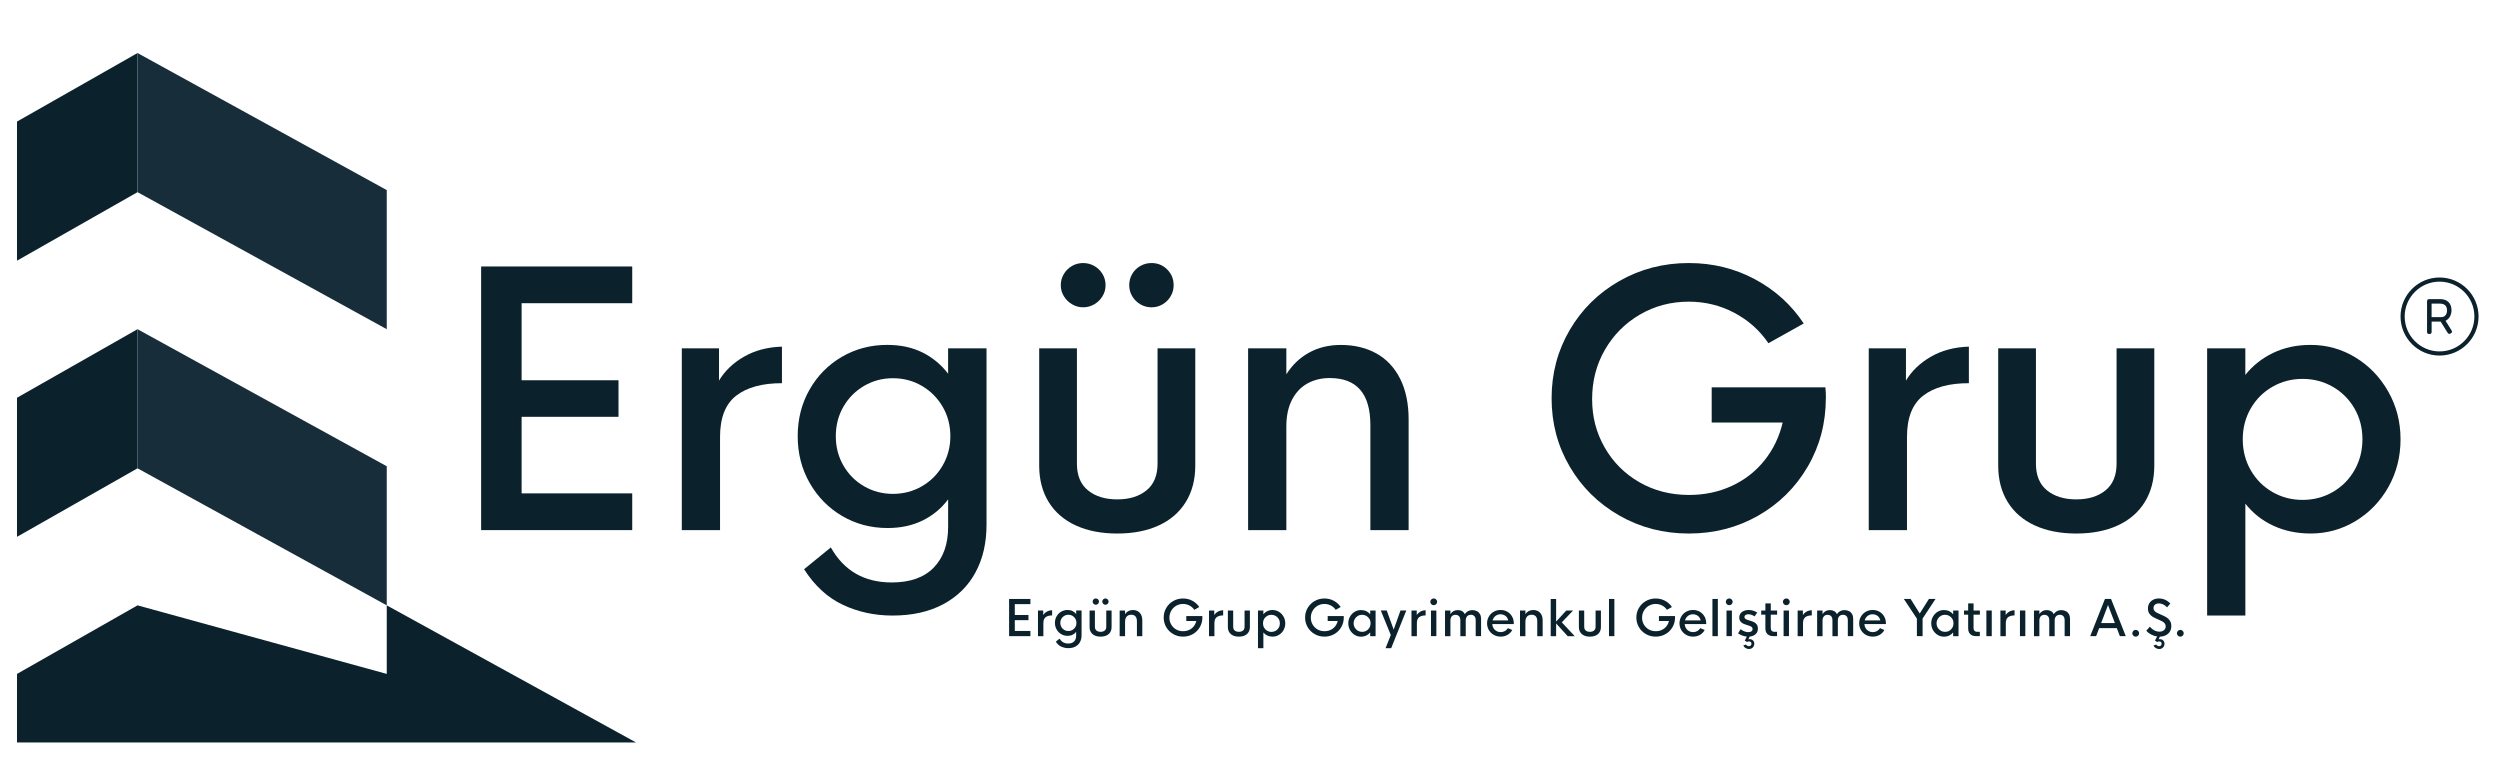 <svg xmlns="http://www.w3.org/2000/svg" xmlns:xlink="http://www.w3.org/1999/xlink" width="800" zoomAndPan="magnify" viewBox="0 0 600 187.5" height="250" preserveAspectRatio="xMidYMid meet" version="1.2"><g id="5c9a6c42e7"><path style=" stroke:none;fill-rule:nonzero;fill:#0b222c;fill-opacity:1;" d="M 152.633 178.184 L 92.82 145.285 L 92.82 161.738 L 33.004 145.285 L 4.082 161.738 L 4.082 178.184 Z M 152.633 178.184 "/><path style=" stroke:none;fill-rule:nonzero;fill:#0b222c;fill-opacity:1;" d="M 4.082 29.176 L 4.082 62.562 L 33.004 46.117 L 33.004 12.727 Z M 4.082 29.176 "/><path style=" stroke:none;fill-rule:nonzero;fill:#172e3a;fill-opacity:1;" d="M 92.82 45.621 L 33.004 12.727 L 33.004 46.117 L 92.82 79.008 Z M 92.82 45.621 "/><path style=" stroke:none;fill-rule:nonzero;fill:#172e3a;fill-opacity:1;" d="M 92.82 145.285 L 92.82 111.902 L 33.004 79.008 L 33.004 112.395 Z M 92.82 145.285 "/><path style=" stroke:none;fill-rule:nonzero;fill:#0b222c;fill-opacity:1;" d="M 4.082 128.84 L 33.004 112.395 L 33.004 79.008 L 4.082 95.457 Z M 4.082 128.84 "/><path style=" stroke:none;fill-rule:nonzero;fill:#0b222c;fill-opacity:1;" d="M 243.551 144.992 L 243.551 147.602 L 246.832 147.602 L 246.832 148.84 L 243.551 148.84 L 243.551 151.43 L 247.297 151.43 L 247.297 152.676 L 242.184 152.676 L 242.184 143.75 L 247.297 143.75 L 247.297 144.992 Z M 243.551 144.992 "/><path style=" stroke:none;fill-rule:nonzero;fill:#0b222c;fill-opacity:1;" d="M 251.219 146.805 C 251.582 146.59 252.016 146.477 252.508 146.461 L 252.508 147.699 C 251.84 147.699 251.32 147.844 250.957 148.125 C 250.594 148.41 250.41 148.875 250.41 149.523 L 250.41 152.68 L 249.113 152.68 L 249.113 146.527 L 250.375 146.527 L 250.375 147.617 C 250.57 147.293 250.852 147.023 251.219 146.809 Z M 251.219 146.805 "/><path style=" stroke:none;fill-rule:nonzero;fill:#0b222c;fill-opacity:1;" d="M 254.715 155.207 C 254.195 154.965 253.762 154.559 253.398 154 L 254.305 153.262 C 254.75 154.051 255.438 154.445 256.363 154.445 C 256.984 154.445 257.457 154.281 257.785 153.941 C 258.113 153.605 258.277 153.148 258.277 152.566 L 258.277 151.633 C 258.047 151.941 257.762 152.176 257.414 152.348 C 257.066 152.52 256.672 152.602 256.227 152.602 C 255.66 152.602 255.145 152.465 254.684 152.191 C 254.219 151.914 253.859 151.543 253.59 151.07 C 253.32 150.594 253.184 150.07 253.184 149.488 C 253.184 148.906 253.316 148.383 253.586 147.91 C 253.852 147.441 254.215 147.07 254.68 146.801 C 255.145 146.531 255.652 146.395 256.215 146.395 C 256.668 146.395 257.062 146.477 257.406 146.648 C 257.746 146.82 258.039 147.059 258.277 147.367 L 258.277 146.508 L 259.578 146.508 L 259.578 152.48 C 259.578 153.094 259.453 153.633 259.199 154.094 C 258.949 154.555 258.59 154.91 258.109 155.172 C 257.629 155.43 257.059 155.555 256.391 155.555 C 255.785 155.555 255.227 155.43 254.711 155.191 Z M 257.387 151.195 C 257.684 151.023 257.918 150.789 258.09 150.492 C 258.266 150.191 258.348 149.859 258.348 149.496 C 258.348 149.137 258.262 148.797 258.09 148.5 C 257.914 148.199 257.68 147.965 257.387 147.793 C 257.094 147.621 256.766 147.535 256.406 147.535 C 256.051 147.535 255.73 147.621 255.434 147.793 C 255.137 147.965 254.906 148.199 254.73 148.5 C 254.559 148.797 254.469 149.129 254.469 149.496 C 254.469 149.863 254.559 150.191 254.73 150.492 C 254.898 150.789 255.137 151.023 255.434 151.195 C 255.73 151.367 256.055 151.449 256.406 151.449 C 256.758 151.449 257.086 151.367 257.387 151.195 Z M 257.387 151.195 "/><path style=" stroke:none;fill-rule:nonzero;fill:#0b222c;fill-opacity:1;" d="M 262.742 152.52 C 262.344 152.336 262.039 152.074 261.82 151.727 C 261.605 151.379 261.5 150.965 261.5 150.492 L 261.5 146.52 L 262.777 146.52 L 262.777 150.426 C 262.777 150.824 262.902 151.129 263.152 151.332 C 263.402 151.539 263.734 151.637 264.141 151.637 C 264.547 151.637 264.879 151.535 265.129 151.332 C 265.379 151.129 265.504 150.828 265.504 150.426 L 265.504 146.52 L 266.781 146.52 L 266.781 150.492 C 266.781 150.965 266.676 151.379 266.461 151.727 C 266.246 152.074 265.941 152.336 265.539 152.52 C 265.145 152.699 264.676 152.793 264.137 152.793 C 263.598 152.793 263.129 152.699 262.73 152.52 Z M 262.621 145.031 C 262.504 144.965 262.41 144.875 262.34 144.758 C 262.273 144.645 262.238 144.52 262.238 144.383 C 262.238 144.242 262.273 144.117 262.34 144 C 262.41 143.887 262.504 143.793 262.613 143.73 C 262.727 143.668 262.855 143.633 262.992 143.633 C 263.129 143.633 263.25 143.668 263.367 143.73 C 263.484 143.793 263.578 143.887 263.648 144 C 263.715 144.113 263.75 144.238 263.75 144.383 C 263.75 144.523 263.715 144.641 263.648 144.758 C 263.578 144.871 263.484 144.965 263.367 145.031 C 263.25 145.102 263.129 145.137 262.992 145.137 C 262.855 145.137 262.738 145.102 262.621 145.031 Z M 264.93 145.031 C 264.812 144.965 264.723 144.875 264.656 144.758 C 264.586 144.645 264.551 144.52 264.551 144.383 C 264.551 144.242 264.586 144.117 264.656 144 C 264.723 143.883 264.816 143.793 264.93 143.73 C 265.047 143.668 265.172 143.633 265.305 143.633 C 265.516 143.633 265.691 143.707 265.84 143.852 C 265.984 144 266.059 144.176 266.059 144.387 C 266.059 144.523 266.023 144.645 265.957 144.762 C 265.887 144.875 265.801 144.969 265.68 145.039 C 265.57 145.105 265.441 145.141 265.305 145.141 C 265.168 145.141 265.047 145.105 264.93 145.039 Z M 264.93 145.031 "/><path style=" stroke:none;fill-rule:nonzero;fill:#0b222c;fill-opacity:1;" d="M 273.059 146.691 C 273.402 146.883 273.668 147.168 273.867 147.547 C 274.062 147.93 274.152 148.391 274.152 148.938 L 274.152 152.684 L 272.859 152.684 L 272.859 149.125 C 272.859 148.062 272.398 147.535 271.484 147.535 C 271.199 147.535 270.949 147.594 270.73 147.715 C 270.508 147.836 270.332 148.023 270.207 148.27 C 270.078 148.512 270.016 148.812 270.016 149.164 L 270.016 152.68 L 268.719 152.68 L 268.719 146.527 L 270.016 146.527 L 270.016 147.402 C 270.215 147.082 270.477 146.84 270.789 146.668 C 271.102 146.496 271.457 146.406 271.863 146.406 C 272.32 146.406 272.715 146.5 273.062 146.691 Z M 273.059 146.691 "/><path style=" stroke:none;fill-rule:nonzero;fill:#0b222c;fill-opacity:1;" d="M 288.57 148.199 C 288.57 149.047 288.363 149.824 287.957 150.523 C 287.551 151.227 286.988 151.777 286.285 152.184 C 285.574 152.59 284.793 152.793 283.934 152.793 C 283.07 152.793 282.293 152.59 281.586 152.184 C 280.875 151.777 280.312 151.227 279.902 150.531 C 279.492 149.832 279.285 149.055 279.285 148.215 C 279.285 147.371 279.492 146.598 279.902 145.898 C 280.312 145.199 280.871 144.645 281.586 144.242 C 282.293 143.836 283.078 143.637 283.934 143.637 C 284.738 143.637 285.488 143.816 286.172 144.184 C 286.859 144.551 287.406 145.051 287.828 145.684 L 286.629 146.355 C 286.336 145.918 285.949 145.574 285.473 145.324 C 285 145.078 284.484 144.949 283.926 144.949 C 283.324 144.949 282.777 145.098 282.277 145.383 C 281.781 145.672 281.383 146.07 281.094 146.574 C 280.809 147.078 280.66 147.633 280.66 148.242 C 280.66 148.855 280.801 149.383 281.086 149.883 C 281.371 150.379 281.762 150.77 282.258 151.059 C 282.758 151.348 283.32 151.488 283.941 151.488 C 284.469 151.488 284.953 151.387 285.395 151.18 C 285.836 150.977 286.207 150.688 286.5 150.316 C 286.793 149.941 287 149.516 287.113 149.035 L 284.707 149.035 L 284.707 147.848 L 288.555 147.848 C 288.566 147.949 288.574 148.074 288.574 148.211 Z M 288.57 148.199 "/><path style=" stroke:none;fill-rule:nonzero;fill:#0b222c;fill-opacity:1;" d="M 292.27 146.805 C 292.637 146.59 293.066 146.477 293.559 146.461 L 293.559 147.699 C 292.891 147.699 292.371 147.844 292.008 148.125 C 291.648 148.41 291.461 148.875 291.461 149.523 L 291.461 152.68 L 290.164 152.68 L 290.164 146.527 L 291.426 146.527 L 291.426 147.617 C 291.621 147.293 291.902 147.023 292.27 146.809 Z M 292.27 146.805 "/><path style=" stroke:none;fill-rule:nonzero;fill:#0b222c;fill-opacity:1;" d="M 295.934 152.52 C 295.535 152.336 295.227 152.074 295.012 151.727 C 294.797 151.379 294.688 150.965 294.688 150.492 L 294.688 146.52 L 295.965 146.52 L 295.965 150.426 C 295.965 150.824 296.094 151.129 296.344 151.332 C 296.594 151.539 296.926 151.637 297.332 151.637 C 297.738 151.637 298.07 151.535 298.32 151.332 C 298.57 151.129 298.695 150.828 298.695 150.426 L 298.695 146.52 L 299.973 146.52 L 299.973 150.492 C 299.973 150.965 299.863 151.379 299.648 151.727 C 299.434 152.074 299.133 152.336 298.73 152.52 C 298.332 152.699 297.863 152.793 297.324 152.793 C 296.789 152.793 296.316 152.699 295.922 152.52 Z M 295.934 152.52 "/><path style=" stroke:none;fill-rule:nonzero;fill:#0b222c;fill-opacity:1;" d="M 301.91 146.52 L 303.207 146.52 L 303.207 147.422 C 303.457 147.109 303.77 146.859 304.145 146.676 C 304.523 146.496 304.945 146.402 305.422 146.402 C 305.969 146.402 306.473 146.547 306.938 146.828 C 307.402 147.113 307.773 147.5 308.047 147.984 C 308.328 148.473 308.465 149.012 308.465 149.602 C 308.465 150.188 308.328 150.73 308.055 151.219 C 307.781 151.707 307.406 152.094 306.941 152.371 C 306.477 152.648 305.969 152.793 305.426 152.793 C 304.961 152.793 304.543 152.703 304.16 152.527 C 303.777 152.352 303.465 152.102 303.211 151.777 L 303.211 155.566 L 301.914 155.566 L 301.914 146.52 Z M 306.164 151.387 C 306.473 151.211 306.719 150.961 306.898 150.648 C 307.078 150.336 307.168 149.988 307.168 149.602 C 307.168 149.215 307.078 148.871 306.898 148.559 C 306.719 148.242 306.473 148 306.164 147.824 C 305.855 147.648 305.516 147.555 305.145 147.555 C 304.77 147.555 304.43 147.641 304.121 147.824 C 303.812 148 303.566 148.242 303.387 148.559 C 303.207 148.871 303.117 149.219 303.117 149.602 C 303.117 149.98 303.207 150.336 303.387 150.648 C 303.566 150.961 303.812 151.207 304.121 151.387 C 304.43 151.562 304.77 151.656 305.145 151.656 C 305.516 151.656 305.855 151.566 306.164 151.387 Z M 306.164 151.387 "/><path style=" stroke:none;fill-rule:nonzero;fill:#0b222c;fill-opacity:1;" d="M 322.508 148.199 C 322.508 149.047 322.305 149.824 321.898 150.523 C 321.492 151.227 320.93 151.777 320.223 152.184 C 319.516 152.59 318.73 152.793 317.871 152.793 C 317.012 152.793 316.23 152.59 315.523 152.184 C 314.812 151.777 314.25 151.227 313.84 150.531 C 313.43 149.832 313.223 149.055 313.223 148.215 C 313.223 147.371 313.43 146.598 313.84 145.898 C 314.25 145.199 314.809 144.645 315.523 144.242 C 316.23 143.836 317.016 143.637 317.871 143.637 C 318.68 143.637 319.426 143.816 320.113 144.184 C 320.797 144.551 321.344 145.051 321.766 145.684 L 320.566 146.355 C 320.273 145.918 319.887 145.574 319.41 145.324 C 318.938 145.078 318.426 144.949 317.867 144.949 C 317.266 144.949 316.715 145.098 316.219 145.383 C 315.719 145.672 315.324 146.07 315.035 146.574 C 314.746 147.078 314.598 147.633 314.598 148.242 C 314.598 148.855 314.742 149.383 315.023 149.883 C 315.309 150.379 315.699 150.77 316.199 151.059 C 316.695 151.348 317.258 151.488 317.879 151.488 C 318.41 151.488 318.895 151.387 319.332 151.18 C 319.773 150.977 320.145 150.688 320.438 150.316 C 320.734 149.941 320.938 149.516 321.051 149.035 L 318.645 149.035 L 318.645 147.848 L 322.492 147.848 C 322.504 147.949 322.512 148.074 322.512 148.211 Z M 322.508 148.199 "/><path style=" stroke:none;fill-rule:nonzero;fill:#0b222c;fill-opacity:1;" d="M 325.117 152.371 C 324.652 152.086 324.277 151.699 324.004 151.215 C 323.727 150.727 323.59 150.188 323.59 149.594 C 323.59 149.004 323.727 148.469 324.004 147.984 C 324.285 147.5 324.652 147.113 325.117 146.832 C 325.582 146.555 326.086 146.414 326.629 146.414 C 327.102 146.414 327.527 146.5 327.902 146.676 C 328.281 146.855 328.594 147.102 328.848 147.426 L 328.848 146.531 L 330.141 146.531 L 330.141 152.684 L 328.844 152.684 L 328.844 151.789 C 328.594 152.105 328.277 152.355 327.902 152.531 C 327.527 152.707 327.102 152.801 326.629 152.801 C 326.086 152.801 325.582 152.66 325.117 152.375 Z M 327.934 151.379 C 328.242 151.199 328.484 150.953 328.668 150.637 C 328.848 150.324 328.938 149.977 328.938 149.59 C 328.938 149.203 328.848 148.859 328.668 148.551 C 328.484 148.242 328.246 148 327.934 147.816 C 327.625 147.641 327.281 147.547 326.91 147.547 C 326.539 147.547 326.195 147.637 325.887 147.816 C 325.582 147.996 325.332 148.238 325.148 148.551 C 324.969 148.867 324.875 149.207 324.875 149.59 C 324.875 149.973 324.969 150.324 325.148 150.637 C 325.332 150.953 325.582 151.195 325.887 151.379 C 326.195 151.555 326.539 151.648 326.91 151.648 C 327.281 151.648 327.625 151.559 327.934 151.379 Z M 327.934 151.379 "/><path style=" stroke:none;fill-rule:nonzero;fill:#0b222c;fill-opacity:1;" d="M 337.508 146.52 L 333.883 155.566 L 332.535 155.566 L 333.789 152.406 L 331.387 146.516 L 332.816 146.516 L 334.484 151.109 L 336.117 146.516 L 337.512 146.516 Z M 337.508 146.52 "/><path style=" stroke:none;fill-rule:nonzero;fill:#0b222c;fill-opacity:1;" d="M 340.855 146.805 C 341.223 146.59 341.656 146.477 342.148 146.461 L 342.148 147.699 C 341.477 147.699 340.961 147.844 340.598 148.125 C 340.234 148.41 340.051 148.875 340.051 149.523 L 340.051 152.68 L 338.754 152.68 L 338.754 146.527 L 340.016 146.527 L 340.016 147.617 C 340.211 147.293 340.492 147.023 340.855 146.809 Z M 340.855 146.805 "/><path style=" stroke:none;fill-rule:nonzero;fill:#0b222c;fill-opacity:1;" d="M 343.691 145.137 C 343.562 145.062 343.465 144.965 343.391 144.84 C 343.316 144.719 343.277 144.582 343.277 144.441 C 343.277 144.289 343.316 144.152 343.391 144.027 C 343.465 143.906 343.562 143.809 343.691 143.738 C 343.812 143.668 343.949 143.633 344.094 143.633 C 344.242 143.633 344.375 143.668 344.496 143.738 C 344.617 143.812 344.723 143.906 344.797 144.027 C 344.867 144.152 344.906 144.289 344.906 144.441 C 344.906 144.59 344.867 144.719 344.797 144.84 C 344.723 144.965 344.625 145.062 344.496 145.137 C 344.375 145.207 344.238 145.242 344.094 145.242 C 343.953 145.242 343.816 145.207 343.691 145.137 Z M 343.434 146.52 L 344.727 146.52 L 344.727 152.676 L 343.434 152.676 Z M 343.434 146.52 "/><path style=" stroke:none;fill-rule:nonzero;fill:#0b222c;fill-opacity:1;" d="M 354.457 146.664 C 354.773 146.832 355.02 147.078 355.195 147.387 C 355.371 147.699 355.457 148.059 355.457 148.465 L 355.457 152.676 L 354.168 152.676 L 354.168 148.875 C 354.168 148.422 354.059 148.086 353.844 147.871 C 353.629 147.656 353.352 147.547 353.004 147.547 C 352.625 147.547 352.328 147.672 352.109 147.91 C 351.887 148.152 351.777 148.488 351.777 148.93 L 351.777 152.684 L 350.48 152.684 L 350.48 148.887 C 350.48 148.43 350.371 148.098 350.16 147.883 C 349.945 147.668 349.668 147.559 349.32 147.559 C 348.941 147.559 348.645 147.676 348.43 147.914 C 348.215 148.156 348.102 148.492 348.102 148.934 L 348.102 152.688 L 346.805 152.688 L 346.805 146.535 L 348.102 146.535 L 348.102 147.398 C 348.289 147.09 348.527 146.848 348.824 146.676 C 349.125 146.508 349.461 146.422 349.844 146.422 C 350.227 146.422 350.578 146.5 350.875 146.664 C 351.172 146.824 351.398 147.07 351.551 147.398 C 351.75 147.09 352.004 146.848 352.32 146.676 C 352.625 146.508 352.973 146.422 353.363 146.422 C 353.777 146.422 354.137 146.512 354.457 146.684 Z M 354.457 146.664 "/><path style=" stroke:none;fill-rule:nonzero;fill:#0b222c;fill-opacity:1;" d="M 363.297 149.781 L 358.145 149.781 C 358.164 150.152 358.266 150.484 358.449 150.781 C 358.629 151.074 358.875 151.305 359.172 151.465 C 359.469 151.629 359.797 151.711 360.156 151.711 C 360.512 151.711 360.848 151.629 361.152 151.461 C 361.457 151.293 361.707 151.059 361.891 150.754 L 362.941 151.199 C 362.676 151.695 362.297 152.086 361.809 152.367 C 361.32 152.645 360.77 152.789 360.16 152.789 C 359.547 152.789 358.98 152.645 358.488 152.359 C 357.988 152.078 357.602 151.691 357.316 151.207 C 357.039 150.715 356.898 150.18 356.898 149.59 C 356.898 149.004 357.039 148.469 357.324 147.98 C 357.605 147.488 357.992 147.102 358.488 146.82 C 358.98 146.535 359.527 146.395 360.137 146.395 C 360.742 146.395 361.246 146.527 361.727 146.793 C 362.203 147.062 362.586 147.438 362.871 147.91 C 363.152 148.387 363.301 148.926 363.309 149.523 L 363.301 149.777 Z M 358.918 147.828 C 358.57 148.098 358.34 148.449 358.223 148.895 L 361.98 148.895 C 361.914 148.602 361.797 148.344 361.629 148.121 C 361.457 147.895 361.242 147.727 360.98 147.609 C 360.723 147.484 360.445 147.426 360.137 147.426 C 359.664 147.426 359.262 147.559 358.918 147.828 Z M 358.918 147.828 "/><path style=" stroke:none;fill-rule:nonzero;fill:#0b222c;fill-opacity:1;" d="M 369.141 146.691 C 369.484 146.883 369.754 147.168 369.949 147.547 C 370.145 147.93 370.238 148.391 370.238 148.938 L 370.238 152.684 L 368.941 152.684 L 368.941 149.125 C 368.941 148.062 368.48 147.535 367.566 147.535 C 367.281 147.535 367.031 147.594 366.812 147.715 C 366.594 147.836 366.418 148.023 366.289 148.27 C 366.16 148.512 366.098 148.812 366.098 149.164 L 366.098 152.68 L 364.801 152.68 L 364.801 146.527 L 366.098 146.527 L 366.098 147.402 C 366.301 147.082 366.559 146.84 366.871 146.668 C 367.184 146.496 367.543 146.406 367.949 146.406 C 368.402 146.406 368.797 146.5 369.145 146.691 Z M 369.141 146.691 "/><path style=" stroke:none;fill-rule:nonzero;fill:#0b222c;fill-opacity:1;" d="M 376.242 152.68 L 373.469 149.625 L 373.469 152.68 L 372.172 152.68 L 372.172 143.754 L 373.469 143.754 L 373.469 149.184 L 375.902 146.527 L 377.535 146.527 L 374.836 149.359 L 377.93 152.68 Z M 376.242 152.68 "/><path style=" stroke:none;fill-rule:nonzero;fill:#0b222c;fill-opacity:1;" d="M 380.176 152.52 C 379.781 152.336 379.473 152.074 379.258 151.727 C 379.043 151.379 378.934 150.965 378.934 150.492 L 378.934 146.52 L 380.211 146.52 L 380.211 150.426 C 380.211 150.824 380.34 151.129 380.586 151.332 C 380.836 151.539 381.168 151.637 381.574 151.637 C 381.98 151.637 382.312 151.535 382.562 151.332 C 382.812 151.129 382.941 150.828 382.941 150.426 L 382.941 146.52 L 384.219 146.52 L 384.219 150.492 C 384.219 150.965 384.109 151.379 383.895 151.727 C 383.68 152.074 383.375 152.336 382.977 152.52 C 382.578 152.699 382.109 152.793 381.57 152.793 C 381.031 152.793 380.562 152.699 380.168 152.52 Z M 380.176 152.52 "/><path style=" stroke:none;fill-rule:nonzero;fill:#0b222c;fill-opacity:1;" d="M 386.156 143.75 L 387.449 143.75 L 387.449 152.676 L 386.156 152.676 Z M 386.156 143.75 "/><path style=" stroke:none;fill-rule:nonzero;fill:#0b222c;fill-opacity:1;" d="M 402.008 148.199 C 402.008 149.047 401.805 149.824 401.398 150.523 C 400.992 151.227 400.43 151.777 399.723 152.184 C 399.016 152.59 398.23 152.793 397.371 152.793 C 396.512 152.793 395.73 152.59 395.023 152.184 C 394.312 151.777 393.75 151.227 393.34 150.531 C 392.93 149.832 392.723 149.055 392.723 148.215 C 392.723 147.371 392.93 146.598 393.34 145.898 C 393.75 145.199 394.309 144.645 395.023 144.242 C 395.73 143.836 396.516 143.637 397.371 143.637 C 398.18 143.637 398.926 143.816 399.609 144.184 C 400.297 144.551 400.844 145.051 401.266 145.684 L 400.066 146.355 C 399.773 145.918 399.387 145.574 398.91 145.324 C 398.438 145.078 397.922 144.949 397.367 144.949 C 396.766 144.949 396.215 145.098 395.719 145.383 C 395.219 145.672 394.824 146.07 394.535 146.574 C 394.246 147.078 394.098 147.633 394.098 148.242 C 394.098 148.855 394.242 149.383 394.523 149.883 C 394.809 150.379 395.199 150.77 395.699 151.059 C 396.195 151.348 396.758 151.488 397.379 151.488 C 397.91 151.488 398.395 151.387 398.832 151.18 C 399.273 150.977 399.645 150.688 399.938 150.316 C 400.234 149.941 400.438 149.516 400.551 149.035 L 398.145 149.035 L 398.145 147.848 L 401.992 147.848 C 402.004 147.949 402.012 148.074 402.012 148.211 Z M 402.008 148.199 "/><path style=" stroke:none;fill-rule:nonzero;fill:#0b222c;fill-opacity:1;" d="M 409.477 149.781 L 404.328 149.781 C 404.348 150.152 404.449 150.484 404.629 150.781 C 404.812 151.074 405.055 151.305 405.355 151.465 C 405.652 151.629 405.98 151.711 406.336 151.711 C 406.695 151.711 407.031 151.629 407.336 151.461 C 407.637 151.293 407.887 151.059 408.074 150.754 L 409.125 151.199 C 408.855 151.695 408.48 152.086 407.992 152.367 C 407.5 152.645 406.953 152.789 406.344 152.789 C 405.73 152.789 405.164 152.645 404.668 152.359 C 404.172 152.078 403.785 151.691 403.5 151.207 C 403.223 150.715 403.078 150.18 403.078 149.59 C 403.078 149.004 403.223 148.469 403.504 147.98 C 403.789 147.488 404.176 147.102 404.668 146.82 C 405.164 146.535 405.711 146.395 406.316 146.395 C 406.926 146.395 407.43 146.527 407.906 146.793 C 408.387 147.062 408.77 147.438 409.051 147.91 C 409.336 148.387 409.484 148.926 409.492 149.523 L 409.484 149.777 Z M 405.102 147.828 C 404.754 148.098 404.523 148.449 404.406 148.895 L 408.16 148.895 C 408.098 148.602 407.98 148.344 407.809 148.121 C 407.637 147.895 407.422 147.727 407.164 147.609 C 406.906 147.484 406.625 147.426 406.316 147.426 C 405.848 147.426 405.441 147.559 405.102 147.828 Z M 405.102 147.828 "/><path style=" stroke:none;fill-rule:nonzero;fill:#0b222c;fill-opacity:1;" d="M 410.984 143.75 L 412.281 143.75 L 412.281 152.676 L 410.984 152.676 Z M 410.984 143.75 "/><path style=" stroke:none;fill-rule:nonzero;fill:#0b222c;fill-opacity:1;" d="M 414.613 145.137 C 414.488 145.062 414.391 144.965 414.316 144.84 C 414.242 144.719 414.203 144.582 414.203 144.441 C 414.203 144.289 414.242 144.152 414.316 144.027 C 414.391 143.906 414.488 143.809 414.613 143.738 C 414.738 143.668 414.875 143.633 415.02 143.633 C 415.168 143.633 415.301 143.668 415.422 143.738 C 415.543 143.812 415.645 143.906 415.719 144.027 C 415.793 144.152 415.832 144.289 415.832 144.441 C 415.832 144.59 415.793 144.719 415.719 144.84 C 415.645 144.965 415.547 145.062 415.422 145.137 C 415.301 145.207 415.16 145.242 415.02 145.242 C 414.879 145.242 414.742 145.207 414.613 145.137 Z M 414.363 146.52 L 415.656 146.52 L 415.656 152.676 L 414.363 152.676 Z M 414.363 146.52 "/><path style=" stroke:none;fill-rule:nonzero;fill:#0b222c;fill-opacity:1;" d="M 421.355 152.191 C 421.004 152.523 420.527 152.715 419.93 152.773 L 419.609 153.418 C 419.711 153.398 419.805 153.391 419.887 153.391 C 420.102 153.391 420.297 153.434 420.473 153.527 C 420.652 153.621 420.781 153.75 420.887 153.918 C 420.988 154.086 421.031 154.281 421.031 154.496 C 421.031 154.73 420.973 154.941 420.867 155.137 C 420.754 155.332 420.602 155.484 420.41 155.598 C 420.219 155.711 420.004 155.766 419.773 155.766 C 419.477 155.766 419.199 155.688 418.934 155.523 C 418.676 155.367 418.488 155.168 418.387 154.926 L 419.035 154.695 C 419.102 154.809 419.203 154.902 419.344 154.977 C 419.484 155.051 419.625 155.09 419.766 155.09 C 419.922 155.09 420.062 155.035 420.176 154.922 C 420.289 154.809 420.352 154.672 420.352 154.504 C 420.352 154.328 420.297 154.188 420.188 154.09 C 420.074 153.992 419.926 153.941 419.75 153.941 C 419.594 153.941 419.438 153.988 419.285 154.078 L 418.746 153.746 L 419.246 152.781 C 418.84 152.75 418.453 152.66 418.098 152.512 C 417.734 152.371 417.418 152.195 417.133 151.988 L 417.754 151 C 417.996 151.207 418.281 151.379 418.617 151.516 C 418.949 151.652 419.277 151.719 419.594 151.719 C 419.91 151.719 420.156 151.652 420.344 151.52 C 420.527 151.387 420.621 151.195 420.621 150.953 C 420.621 150.773 420.562 150.633 420.453 150.527 C 420.348 150.418 420.207 150.324 420.039 150.262 C 419.871 150.199 419.633 150.113 419.309 150.016 C 418.91 149.895 418.586 149.773 418.336 149.652 C 418.086 149.535 417.871 149.359 417.695 149.129 C 417.52 148.898 417.426 148.598 417.426 148.219 C 417.426 147.844 417.531 147.496 417.73 147.223 C 417.938 146.945 418.203 146.742 418.543 146.605 C 418.879 146.469 419.258 146.398 419.668 146.398 C 420.035 146.398 420.395 146.453 420.754 146.559 C 421.109 146.668 421.438 146.824 421.738 147.023 L 421.094 147.938 C 420.867 147.77 420.621 147.641 420.355 147.555 C 420.094 147.465 419.84 147.422 419.605 147.422 C 419.32 147.422 419.094 147.48 418.922 147.598 C 418.754 147.715 418.664 147.883 418.664 148.086 C 418.664 148.234 418.719 148.355 418.824 148.461 C 418.934 148.562 419.066 148.641 419.227 148.703 C 419.387 148.77 419.613 148.84 419.898 148.93 L 420.109 148.992 C 420.469 149.102 420.773 149.223 421.016 149.352 C 421.266 149.484 421.473 149.668 421.645 149.91 C 421.809 150.148 421.898 150.461 421.898 150.844 C 421.898 151.402 421.723 151.848 421.371 152.176 Z M 421.355 152.191 "/><path style=" stroke:none;fill-rule:nonzero;fill:#0b222c;fill-opacity:1;" d="M 424.984 147.516 L 424.984 150.723 C 424.984 151.012 425.059 151.234 425.211 151.398 C 425.359 151.555 425.562 151.637 425.82 151.637 L 426.492 151.637 L 426.492 152.676 L 425.562 152.676 C 425.18 152.676 424.852 152.605 424.574 152.465 C 424.293 152.32 424.074 152.121 423.922 151.852 C 423.77 151.582 423.691 151.254 423.691 150.871 L 423.691 147.516 L 422.691 147.516 L 422.691 146.52 L 423.691 146.52 L 423.691 144.816 L 424.988 144.816 L 424.988 146.52 L 426.508 146.52 L 426.508 147.516 Z M 424.984 147.516 "/><path style=" stroke:none;fill-rule:nonzero;fill:#0b222c;fill-opacity:1;" d="M 428.316 145.137 C 428.188 145.062 428.09 144.965 428.016 144.84 C 427.945 144.719 427.906 144.582 427.906 144.441 C 427.906 144.289 427.945 144.152 428.016 144.027 C 428.09 143.906 428.188 143.809 428.316 143.738 C 428.438 143.668 428.574 143.633 428.723 143.633 C 428.867 143.633 429 143.668 429.121 143.738 C 429.246 143.812 429.348 143.906 429.422 144.027 C 429.496 144.152 429.535 144.289 429.535 144.441 C 429.535 144.59 429.496 144.719 429.422 144.84 C 429.348 144.965 429.25 145.062 429.121 145.137 C 429 145.207 428.863 145.242 428.723 145.242 C 428.578 145.242 428.441 145.207 428.316 145.137 Z M 428.062 146.52 L 429.352 146.52 L 429.352 152.676 L 428.062 152.676 Z M 428.062 146.52 "/><path style=" stroke:none;fill-rule:nonzero;fill:#0b222c;fill-opacity:1;" d="M 433.535 146.805 C 433.902 146.59 434.332 146.477 434.828 146.461 L 434.828 147.699 C 434.156 147.699 433.637 147.844 433.277 148.125 C 432.914 148.41 432.727 148.875 432.727 149.523 L 432.727 152.68 L 431.434 152.68 L 431.434 146.527 L 432.695 146.527 L 432.695 147.617 C 432.891 147.293 433.168 147.023 433.535 146.809 Z M 433.535 146.805 "/><path style=" stroke:none;fill-rule:nonzero;fill:#0b222c;fill-opacity:1;" d="M 443.766 146.664 C 444.082 146.832 444.328 147.078 444.504 147.387 C 444.68 147.699 444.766 148.059 444.766 148.465 L 444.766 152.676 L 443.477 152.676 L 443.477 148.875 C 443.477 148.422 443.367 148.086 443.152 147.871 C 442.938 147.656 442.66 147.547 442.312 147.547 C 441.934 147.547 441.637 147.672 441.414 147.91 C 441.195 148.152 441.082 148.488 441.082 148.93 L 441.082 152.684 L 439.785 152.684 L 439.785 148.887 C 439.785 148.43 439.68 148.098 439.469 147.883 C 439.254 147.668 438.977 147.559 438.629 147.559 C 438.25 147.559 437.953 147.676 437.738 147.914 C 437.523 148.156 437.41 148.492 437.41 148.934 L 437.41 152.688 L 436.113 152.688 L 436.113 146.535 L 437.41 146.535 L 437.41 147.398 C 437.594 147.09 437.836 146.848 438.133 146.676 C 438.434 146.508 438.77 146.422 439.152 146.422 C 439.531 146.422 439.883 146.5 440.184 146.664 C 440.48 146.824 440.707 147.07 440.859 147.398 C 441.059 147.09 441.312 146.848 441.625 146.676 C 441.934 146.508 442.281 146.422 442.672 146.422 C 443.082 146.422 443.445 146.512 443.766 146.684 Z M 443.766 146.664 "/><path style=" stroke:none;fill-rule:nonzero;fill:#0b222c;fill-opacity:1;" d="M 452.602 149.781 L 447.453 149.781 C 447.473 150.152 447.574 150.484 447.754 150.781 C 447.938 151.074 448.18 151.305 448.48 151.465 C 448.777 151.629 449.105 151.711 449.461 151.711 C 449.82 151.711 450.156 151.629 450.461 151.461 C 450.766 151.293 451.012 151.059 451.199 150.754 L 452.25 151.199 C 451.98 151.695 451.605 152.086 451.117 152.367 C 450.625 152.645 450.078 152.789 449.469 152.789 C 448.855 152.789 448.289 152.645 447.793 152.359 C 447.297 152.078 446.91 151.691 446.625 151.207 C 446.348 150.715 446.203 150.18 446.203 149.59 C 446.203 149.004 446.348 148.469 446.629 147.98 C 446.914 147.488 447.301 147.102 447.793 146.82 C 448.289 146.535 448.836 146.395 449.441 146.395 C 450.051 146.395 450.555 146.527 451.031 146.793 C 451.512 147.062 451.895 147.438 452.176 147.91 C 452.461 148.387 452.609 148.926 452.617 149.523 L 452.609 149.777 Z M 448.219 147.828 C 447.871 148.098 447.645 148.449 447.527 148.895 L 451.281 148.895 C 451.219 148.602 451.102 148.344 450.93 148.121 C 450.758 147.895 450.543 147.727 450.285 147.609 C 450.023 147.484 449.746 147.426 449.438 147.426 C 448.969 147.426 448.562 147.559 448.219 147.828 Z M 448.219 147.828 "/><path style=" stroke:none;fill-rule:nonzero;fill:#0b222c;fill-opacity:1;" d="M 461.422 148.449 L 461.422 152.676 L 460.055 152.676 L 460.055 148.48 L 456.926 143.75 L 458.547 143.75 L 460.738 147.242 L 462.934 143.75 L 464.527 143.75 Z M 461.422 148.449 "/><path style=" stroke:none;fill-rule:nonzero;fill:#0b222c;fill-opacity:1;" d="M 465.023 152.371 C 464.559 152.086 464.188 151.699 463.914 151.215 C 463.633 150.727 463.496 150.188 463.496 149.594 C 463.496 149.004 463.633 148.469 463.914 147.984 C 464.191 147.5 464.559 147.113 465.023 146.832 C 465.488 146.555 465.992 146.414 466.535 146.414 C 467.008 146.414 467.434 146.5 467.812 146.676 C 468.188 146.855 468.5 147.102 468.754 147.426 L 468.754 146.531 L 470.047 146.531 L 470.047 152.684 L 468.75 152.684 L 468.75 151.789 C 468.5 152.105 468.184 152.355 467.812 152.531 C 467.434 152.707 467.008 152.801 466.535 152.801 C 465.992 152.801 465.488 152.66 465.023 152.375 Z M 467.836 151.379 C 468.145 151.199 468.387 150.953 468.57 150.637 C 468.75 150.324 468.84 149.977 468.84 149.59 C 468.84 149.203 468.75 148.859 468.57 148.551 C 468.387 148.242 468.148 148 467.836 147.816 C 467.527 147.641 467.184 147.547 466.812 147.547 C 466.441 147.547 466.098 147.637 465.793 147.816 C 465.484 147.996 465.234 148.238 465.051 148.551 C 464.871 148.867 464.777 149.207 464.777 149.59 C 464.777 149.973 464.871 150.324 465.051 150.637 C 465.234 150.953 465.484 151.195 465.793 151.379 C 466.098 151.555 466.441 151.648 466.812 151.648 C 467.184 151.648 467.527 151.559 467.836 151.379 Z M 467.836 151.379 "/><path style=" stroke:none;fill-rule:nonzero;fill:#0b222c;fill-opacity:1;" d="M 473.652 147.516 L 473.652 150.723 C 473.652 151.012 473.727 151.234 473.879 151.398 C 474.027 151.555 474.23 151.637 474.488 151.637 L 475.16 151.637 L 475.16 152.676 L 474.23 152.676 C 473.848 152.676 473.52 152.605 473.242 152.465 C 472.961 152.32 472.742 152.121 472.59 151.852 C 472.438 151.582 472.359 151.254 472.359 150.871 L 472.359 147.516 L 471.359 147.516 L 471.359 146.52 L 472.359 146.52 L 472.359 144.816 L 473.656 144.816 L 473.656 146.52 L 475.172 146.52 L 475.172 147.516 Z M 473.652 147.516 "/><path style=" stroke:none;fill-rule:nonzero;fill:#0b222c;fill-opacity:1;" d="M 476.73 146.52 L 478.02 146.52 L 478.02 152.676 L 476.73 152.676 Z M 476.73 146.52 "/><path style=" stroke:none;fill-rule:nonzero;fill:#0b222c;fill-opacity:1;" d="M 482.203 146.805 C 482.57 146.59 483 146.477 483.496 146.461 L 483.496 147.699 C 482.824 147.699 482.305 147.844 481.945 148.125 C 481.582 148.41 481.395 148.875 481.395 149.523 L 481.395 152.68 L 480.098 152.68 L 480.098 146.527 L 481.363 146.527 L 481.363 147.617 C 481.559 147.293 481.836 147.023 482.203 146.809 Z M 482.203 146.805 "/><path style=" stroke:none;fill-rule:nonzero;fill:#0b222c;fill-opacity:1;" d="M 484.785 146.52 L 486.078 146.52 L 486.078 152.676 L 484.785 152.676 Z M 484.785 146.52 "/><path style=" stroke:none;fill-rule:nonzero;fill:#0b222c;fill-opacity:1;" d="M 495.801 146.664 C 496.121 146.832 496.363 147.078 496.539 147.387 C 496.715 147.699 496.805 148.059 496.805 148.465 L 496.805 152.676 L 495.512 152.676 L 495.512 148.875 C 495.512 148.422 495.406 148.086 495.191 147.871 C 494.977 147.656 494.695 147.547 494.348 147.547 C 493.973 147.547 493.676 147.672 493.453 147.91 C 493.234 148.152 493.121 148.488 493.121 148.93 L 493.121 152.684 L 491.824 152.684 L 491.824 148.887 C 491.824 148.43 491.719 148.098 491.508 147.883 C 491.293 147.668 491.012 147.559 490.664 147.559 C 490.289 147.559 489.992 147.676 489.773 147.914 C 489.559 148.156 489.449 148.492 489.449 148.934 L 489.449 152.688 L 488.152 152.688 L 488.152 146.535 L 489.449 146.535 L 489.449 147.398 C 489.633 147.09 489.871 146.848 490.172 146.676 C 490.469 146.508 490.809 146.422 491.188 146.422 C 491.57 146.422 491.922 146.5 492.223 146.664 C 492.52 146.824 492.746 147.07 492.895 147.398 C 493.098 147.09 493.352 146.848 493.664 146.676 C 493.973 146.508 494.32 146.422 494.711 146.422 C 495.121 146.422 495.484 146.512 495.801 146.684 Z M 495.801 146.664 "/><path style=" stroke:none;fill-rule:nonzero;fill:#0b222c;fill-opacity:1;" d="M 508.035 150.746 L 503.809 150.746 L 503.07 152.676 L 501.648 152.676 L 505.184 143.75 L 506.652 143.75 L 510.188 152.676 L 508.77 152.676 L 508.031 150.746 Z M 507.574 149.535 L 505.922 145.215 L 504.273 149.535 Z M 507.574 149.535 "/><path style=" stroke:none;fill-rule:nonzero;fill:#0b222c;fill-opacity:1;" d="M 512.168 152.684 C 512.047 152.609 511.945 152.512 511.871 152.391 C 511.797 152.27 511.758 152.133 511.758 151.984 C 511.758 151.836 511.797 151.707 511.871 151.582 C 511.945 151.461 512.043 151.359 512.168 151.285 C 512.293 151.211 512.43 151.172 512.57 151.172 C 512.711 151.172 512.848 151.211 512.977 151.285 C 513.105 151.359 513.203 151.461 513.273 151.582 C 513.348 151.707 513.387 151.844 513.387 151.984 C 513.387 152.125 513.348 152.27 513.273 152.391 C 513.203 152.512 513.105 152.609 512.977 152.684 C 512.848 152.758 512.719 152.793 512.57 152.793 C 512.422 152.793 512.293 152.758 512.168 152.684 Z M 512.168 152.684 "/><path style=" stroke:none;fill-rule:nonzero;fill:#0b222c;fill-opacity:1;" d="M 520.746 151.617 C 520.504 151.996 520.172 152.277 519.762 152.48 C 519.344 152.676 518.887 152.781 518.375 152.793 L 518.059 153.422 C 518.16 153.402 518.254 153.395 518.336 153.395 C 518.555 153.395 518.75 153.438 518.926 153.531 C 519.102 153.625 519.234 153.758 519.336 153.922 C 519.434 154.09 519.48 154.285 519.48 154.5 C 519.48 154.73 519.43 154.945 519.316 155.141 C 519.203 155.34 519.051 155.488 518.859 155.602 C 518.672 155.715 518.457 155.77 518.227 155.77 C 517.926 155.77 517.648 155.691 517.383 155.527 C 517.125 155.371 516.938 155.172 516.836 154.934 L 517.488 154.695 C 517.551 154.809 517.652 154.902 517.793 154.977 C 517.934 155.051 518.074 155.09 518.211 155.09 C 518.367 155.09 518.508 155.035 518.621 154.922 C 518.734 154.809 518.797 154.672 518.797 154.504 C 518.797 154.328 518.738 154.188 518.633 154.09 C 518.52 153.992 518.371 153.941 518.195 153.941 C 518.039 153.941 517.883 153.992 517.73 154.086 L 517.191 153.75 L 517.711 152.754 C 517.203 152.68 516.719 152.523 516.258 152.277 C 515.801 152.035 515.418 151.734 515.105 151.383 L 515.969 150.395 C 516.258 150.766 516.605 151.059 517.008 151.273 C 517.41 151.488 517.824 151.598 518.258 151.598 C 518.547 151.598 518.809 151.547 519.039 151.445 C 519.266 151.344 519.441 151.195 519.574 151.004 C 519.707 150.812 519.77 150.594 519.77 150.336 C 519.77 150.051 519.688 149.812 519.531 149.613 C 519.371 149.418 519.168 149.254 518.93 149.125 C 518.691 148.996 518.344 148.836 517.898 148.641 C 517.379 148.422 516.957 148.215 516.637 148.02 C 516.312 147.824 516.043 147.566 515.828 147.246 C 515.613 146.922 515.504 146.52 515.504 146.039 C 515.504 145.562 515.621 145.125 515.852 144.762 C 516.082 144.402 516.395 144.117 516.793 143.922 C 517.188 143.727 517.633 143.629 518.117 143.629 C 518.66 143.629 519.164 143.734 519.629 143.945 C 520.094 144.156 520.508 144.449 520.875 144.82 L 520.109 145.762 C 519.781 145.434 519.453 145.195 519.125 145.043 C 518.797 144.891 518.457 144.816 518.109 144.816 C 517.875 144.816 517.656 144.859 517.469 144.945 C 517.277 145.027 517.125 145.156 517.008 145.32 C 516.891 145.488 516.836 145.684 516.836 145.918 C 516.836 146.184 516.91 146.402 517.062 146.59 C 517.211 146.77 517.402 146.922 517.629 147.043 C 517.859 147.168 518.18 147.32 518.602 147.496 L 518.723 147.547 C 519.219 147.758 519.625 147.965 519.957 148.164 C 520.285 148.371 520.562 148.645 520.785 148.988 C 521.008 149.332 521.117 149.758 521.117 150.266 C 521.117 150.773 520.992 151.238 520.754 151.613 Z M 520.746 151.617 "/><path style=" stroke:none;fill-rule:nonzero;fill:#0b222c;fill-opacity:1;" d="M 522.871 152.684 C 522.75 152.609 522.648 152.512 522.574 152.391 C 522.5 152.27 522.461 152.133 522.461 151.984 C 522.461 151.836 522.5 151.707 522.574 151.582 C 522.648 151.461 522.746 151.359 522.871 151.285 C 522.996 151.211 523.133 151.172 523.273 151.172 C 523.414 151.172 523.551 151.211 523.68 151.285 C 523.805 151.359 523.906 151.461 523.977 151.582 C 524.051 151.707 524.09 151.844 524.09 151.984 C 524.09 152.125 524.051 152.27 523.977 152.391 C 523.906 152.512 523.805 152.609 523.68 152.684 C 523.551 152.758 523.422 152.793 523.273 152.793 C 523.125 152.793 522.996 152.758 522.871 152.684 Z M 522.871 152.684 "/><path style=" stroke:none;fill-rule:nonzero;fill:#0b222c;fill-opacity:1;" d="M 125.188 72.766 L 125.188 91.262 L 148.441 91.262 L 148.441 100.035 L 125.188 100.035 L 125.188 118.41 L 151.734 118.41 L 151.734 127.227 L 115.473 127.227 L 115.473 63.953 L 151.734 63.953 L 151.734 72.77 L 125.188 72.77 Z M 125.188 72.766 "/><path style=" stroke:none;fill-rule:nonzero;fill:#0b222c;fill-opacity:1;" d="M 178.531 85.621 C 181.137 84.113 184.18 83.301 187.668 83.191 L 187.668 91.965 C 182.918 91.965 179.262 92.969 176.676 94.973 C 174.098 96.98 172.809 100.273 172.809 104.855 L 172.809 127.227 L 163.633 127.227 L 163.633 83.598 L 172.562 83.598 L 172.562 91.344 C 173.934 89.039 175.926 87.129 178.531 85.617 Z M 178.531 85.621 "/><path style=" stroke:none;fill-rule:nonzero;fill:#0b222c;fill-opacity:1;" d="M 202.301 145.164 C 198.637 143.445 195.531 140.598 192.977 136.617 L 199.398 131.383 C 202.555 136.984 207.426 139.789 214.012 139.789 C 218.43 139.789 221.789 138.598 224.094 136.223 C 226.395 133.852 227.551 130.598 227.551 126.48 L 227.551 119.848 C 225.934 122.016 223.891 123.707 221.438 124.914 C 218.98 126.125 216.172 126.727 213.02 126.727 C 209.012 126.727 205.367 125.758 202.09 123.824 C 198.812 121.883 196.215 119.246 194.312 115.891 C 192.402 112.543 191.449 108.809 191.449 104.684 C 191.449 100.562 192.395 96.836 194.293 93.504 C 196.191 90.168 198.773 87.547 202.051 85.637 C 205.328 83.727 208.957 82.773 212.934 82.773 C 216.117 82.773 218.93 83.375 221.371 84.582 C 223.812 85.793 225.871 87.496 227.547 89.691 L 227.547 83.594 L 236.766 83.594 L 236.766 125.941 C 236.766 130.309 235.883 134.129 234.109 137.395 C 232.34 140.66 229.762 143.199 226.371 145.016 C 222.98 146.828 218.926 147.734 214.211 147.734 C 209.93 147.734 205.957 146.879 202.297 145.16 Z M 221.23 116.719 C 223.328 115.512 224.996 113.852 226.23 111.734 C 227.461 109.621 228.086 107.277 228.086 104.691 C 228.086 102.105 227.469 99.723 226.23 97.605 C 224.996 95.492 223.328 93.82 221.23 92.602 C 219.133 91.379 216.82 90.773 214.293 90.773 C 211.77 90.773 209.5 91.383 207.402 92.602 C 205.305 93.828 203.641 95.492 202.422 97.605 C 201.199 99.723 200.594 102.082 200.594 104.691 C 200.594 107.301 201.203 109.621 202.422 111.734 C 203.645 113.852 205.305 115.512 207.402 116.719 C 209.5 117.93 211.801 118.531 214.293 118.531 C 216.789 118.531 219.133 117.93 221.23 116.719 Z M 221.23 116.719 "/><path style=" stroke:none;fill-rule:nonzero;fill:#0b222c;fill-opacity:1;" d="M 258.191 126.113 C 255.379 124.82 253.211 122.953 251.691 120.496 C 250.172 118.035 249.406 115.117 249.406 111.742 L 249.406 83.605 L 258.461 83.605 L 258.461 111.285 C 258.461 114.113 259.348 116.25 261.117 117.688 C 262.887 119.129 265.227 119.852 268.137 119.852 C 271.047 119.852 273.387 119.133 275.156 117.688 C 276.926 116.246 277.812 114.109 277.812 111.285 L 277.812 83.605 L 286.867 83.605 L 286.867 111.742 C 286.867 115.117 286.105 118.035 284.582 120.496 C 283.062 122.953 280.895 124.828 278.082 126.113 C 275.27 127.406 271.957 128.047 268.141 128.047 C 264.328 128.047 261.016 127.402 258.203 126.113 Z M 257.309 73.035 C 256.484 72.555 255.824 71.906 255.332 71.102 C 254.836 70.293 254.586 69.406 254.586 68.441 C 254.586 67.477 254.836 66.551 255.332 65.742 C 255.824 64.938 256.477 64.293 257.289 63.828 C 258.094 63.363 258.98 63.129 259.945 63.129 C 260.906 63.129 261.797 63.363 262.621 63.828 C 263.441 64.293 264.102 64.938 264.594 65.742 C 265.09 66.555 265.336 67.453 265.336 68.441 C 265.336 69.43 265.09 70.289 264.594 71.102 C 264.102 71.914 263.441 72.555 262.621 73.035 C 261.797 73.512 260.902 73.754 259.945 73.754 C 258.984 73.754 258.133 73.512 257.312 73.035 Z M 273.688 73.035 C 272.867 72.555 272.211 71.906 271.734 71.102 C 271.254 70.293 271.012 69.406 271.012 68.441 C 271.012 67.477 271.254 66.551 271.734 65.742 C 272.211 64.938 272.863 64.293 273.688 63.828 C 274.512 63.363 275.402 63.129 276.363 63.129 C 277.848 63.129 279.098 63.645 280.133 64.676 C 281.164 65.711 281.676 66.965 281.676 68.445 C 281.676 69.406 281.438 70.293 280.957 71.105 C 280.48 71.918 279.832 72.559 279.027 73.039 C 278.215 73.52 277.332 73.758 276.371 73.758 C 275.406 73.758 274.516 73.52 273.695 73.039 Z M 273.688 73.035 "/><path style=" stroke:none;fill-rule:nonzero;fill:#0b222c;fill-opacity:1;" d="M 330.285 84.793 C 332.727 86.141 334.637 88.156 336.008 90.852 C 337.379 93.543 338.07 96.824 338.07 100.695 L 338.07 127.227 L 328.891 127.227 L 328.891 102.016 C 328.891 94.492 325.641 90.73 319.137 90.73 C 317.137 90.73 315.352 91.164 313.785 92.031 C 312.223 92.895 310.988 94.199 310.082 95.941 C 309.18 97.684 308.723 99.809 308.723 102.305 L 308.723 127.23 L 299.547 127.23 L 299.547 83.605 L 308.723 83.605 L 308.723 89.828 C 310.152 87.574 311.977 85.836 314.199 84.617 C 316.418 83.395 318.957 82.785 321.812 82.785 C 325.023 82.785 327.852 83.461 330.293 84.805 Z M 330.285 84.793 "/><path style=" stroke:none;fill-rule:nonzero;fill:#0b222c;fill-opacity:1;" d="M 438.203 95.504 C 438.203 101.52 436.754 107.012 433.859 111.984 C 430.961 116.953 427.004 120.875 421.984 123.746 C 416.961 126.613 411.41 128.047 405.316 128.047 C 399.219 128.047 393.703 126.613 388.664 123.746 C 383.629 120.875 379.656 116.965 376.746 112.004 C 373.836 107.051 372.383 101.578 372.383 95.59 C 372.383 89.602 373.836 84.133 376.746 79.172 C 379.652 74.219 383.625 70.301 388.664 67.434 C 393.699 64.562 399.25 63.129 405.316 63.129 C 411.047 63.129 416.34 64.426 421.184 67.023 C 426.027 69.617 429.93 73.152 432.895 77.633 L 424.418 82.371 C 422.332 79.297 419.609 76.863 416.25 75.082 C 412.887 73.293 409.227 72.402 405.281 72.402 C 401.023 72.402 397.133 73.43 393.59 75.492 C 390.047 77.551 387.25 80.359 385.195 83.918 C 383.137 87.473 382.109 91.422 382.109 95.762 C 382.109 100.098 383.113 103.863 385.113 107.379 C 387.113 110.895 389.887 113.676 393.43 115.723 C 396.969 117.766 400.945 118.789 405.363 118.789 C 409.098 118.789 412.527 118.062 415.656 116.605 C 418.781 115.152 421.398 113.105 423.496 110.469 C 425.598 107.832 427.043 104.812 427.84 101.406 L 410.805 101.406 L 410.805 92.961 L 438.094 92.961 C 438.176 93.699 438.215 94.551 438.215 95.516 Z M 438.203 95.504 "/><path style=" stroke:none;fill-rule:nonzero;fill:#0b222c;fill-opacity:1;" d="M 463.395 85.621 C 466 84.113 469.043 83.301 472.531 83.191 L 472.531 91.965 C 467.781 91.965 464.125 92.969 461.547 94.973 C 458.969 96.98 457.676 100.273 457.676 104.855 L 457.676 127.227 L 448.5 127.227 L 448.5 83.598 L 457.43 83.598 L 457.43 91.344 C 458.801 89.039 460.793 87.129 463.398 85.617 Z M 463.395 85.621 "/><path style=" stroke:none;fill-rule:nonzero;fill:#0b222c;fill-opacity:1;" d="M 488.355 126.113 C 485.543 124.82 483.375 122.953 481.855 120.496 C 480.336 118.035 479.57 115.117 479.57 111.742 L 479.57 83.605 L 488.625 83.605 L 488.625 111.285 C 488.625 114.113 489.512 116.25 491.281 117.688 C 493.051 119.129 495.391 119.852 498.301 119.852 C 501.211 119.852 503.551 119.133 505.32 117.688 C 507.09 116.246 507.977 114.109 507.977 111.285 L 507.977 83.605 L 517.031 83.605 L 517.031 111.742 C 517.031 115.117 516.27 118.035 514.746 120.496 C 513.227 122.953 511.055 124.828 508.246 126.113 C 505.434 127.406 502.121 128.047 498.305 128.047 C 494.492 128.047 491.18 127.402 488.367 126.113 Z M 488.355 126.113 "/><path style=" stroke:none;fill-rule:nonzero;fill:#0b222c;fill-opacity:1;" d="M 529.699 83.598 L 538.879 83.598 L 538.879 89.984 C 540.633 87.762 542.852 86.004 545.527 84.711 C 548.203 83.418 551.211 82.777 554.562 82.777 C 558.43 82.777 562.012 83.781 565.305 85.781 C 568.594 87.789 571.223 90.523 573.184 93.977 C 575.145 97.441 576.129 101.258 576.129 105.43 C 576.129 109.602 575.156 113.453 573.207 116.902 C 571.262 120.348 568.633 123.066 565.328 125.059 C 562.02 127.051 558.434 128.043 554.566 128.043 C 551.273 128.043 548.281 127.418 545.594 126.168 C 542.902 124.922 540.668 123.152 538.887 120.875 L 538.887 147.734 L 529.711 147.734 L 529.711 83.594 Z M 559.867 118.082 C 562.066 116.816 563.801 115.074 565.074 112.848 C 566.344 110.621 566.984 108.152 566.984 105.43 C 566.984 102.707 566.352 100.246 565.074 98.035 C 563.797 95.828 562.059 94.09 559.867 92.828 C 557.672 91.566 555.262 90.934 552.625 90.934 C 549.988 90.934 547.574 91.566 545.379 92.828 C 543.184 94.09 541.445 95.828 540.176 98.035 C 538.898 100.25 538.262 102.711 538.262 105.43 C 538.262 108.148 538.898 110.621 540.176 112.848 C 541.449 115.074 543.188 116.816 545.379 118.082 C 547.574 119.344 549.988 119.977 552.625 119.977 C 555.262 119.977 557.672 119.344 559.867 118.082 Z M 559.867 118.082 "/><path style=" stroke:none;fill-rule:nonzero;fill:#0b222c;fill-opacity:1;" d="M 583.031 80.152 C 582.867 80.152 582.75 80.129 582.68 80.09 C 582.602 80.043 582.551 79.98 582.527 79.898 C 582.504 79.816 582.492 79.715 582.492 79.605 L 582.492 72.328 C 582.492 72.227 582.508 72.133 582.543 72.055 C 582.57 71.977 582.629 71.914 582.703 71.863 C 582.777 71.816 582.895 71.789 583.047 71.789 L 585.684 71.789 C 586.082 71.789 586.441 71.848 586.77 71.961 C 587.09 72.078 587.375 72.246 587.613 72.473 C 587.855 72.695 588.039 72.977 588.172 73.316 C 588.305 73.656 588.367 74.051 588.367 74.496 C 588.367 74.777 588.324 75.07 588.234 75.375 C 588.148 75.676 588.016 75.961 587.836 76.223 C 587.652 76.48 587.422 76.699 587.145 76.871 C 586.867 77.047 586.523 77.152 586.125 77.184 L 583.59 77.184 L 583.59 79.617 C 583.59 79.73 583.574 79.824 583.543 79.906 C 583.516 79.984 583.465 80.051 583.387 80.094 C 583.309 80.137 583.191 80.156 583.035 80.156 Z M 583.582 76.109 L 585.957 76.109 C 586.133 76.109 586.297 76.074 586.461 76.004 C 586.621 75.938 586.762 75.836 586.887 75.703 C 587.008 75.566 587.105 75.398 587.18 75.199 C 587.254 74.996 587.285 74.758 587.285 74.477 C 587.285 74.137 587.223 73.84 587.094 73.602 C 586.969 73.363 586.781 73.18 586.543 73.059 C 586.305 72.938 586.008 72.871 585.656 72.871 L 583.582 72.871 Z M 588.168 80.02 C 588 80.133 587.859 80.172 587.742 80.133 C 587.625 80.098 587.516 80 587.414 79.84 L 585.496 76.77 L 586.68 76.59 L 588.332 79.227 C 588.41 79.355 588.465 79.461 588.484 79.551 C 588.504 79.637 588.484 79.715 588.438 79.789 C 588.383 79.863 588.293 79.938 588.168 80.02 Z M 588.168 80.02 "/><path style=" stroke:none;fill-rule:nonzero;fill:#0b222c;fill-opacity:1;" d="M 585.492 85.336 C 580.332 85.336 576.129 81.133 576.129 75.965 C 576.129 70.801 580.332 66.598 585.492 66.598 C 590.652 66.598 594.855 70.801 594.855 75.965 C 594.855 81.133 590.652 85.336 585.492 85.336 Z M 585.492 67.594 C 580.879 67.594 577.125 71.352 577.125 75.965 C 577.125 80.582 580.879 84.34 585.492 84.34 C 590.105 84.34 593.855 80.582 593.855 75.965 C 593.855 71.352 590.105 67.594 585.492 67.594 Z M 585.492 67.594 "/></g></svg>